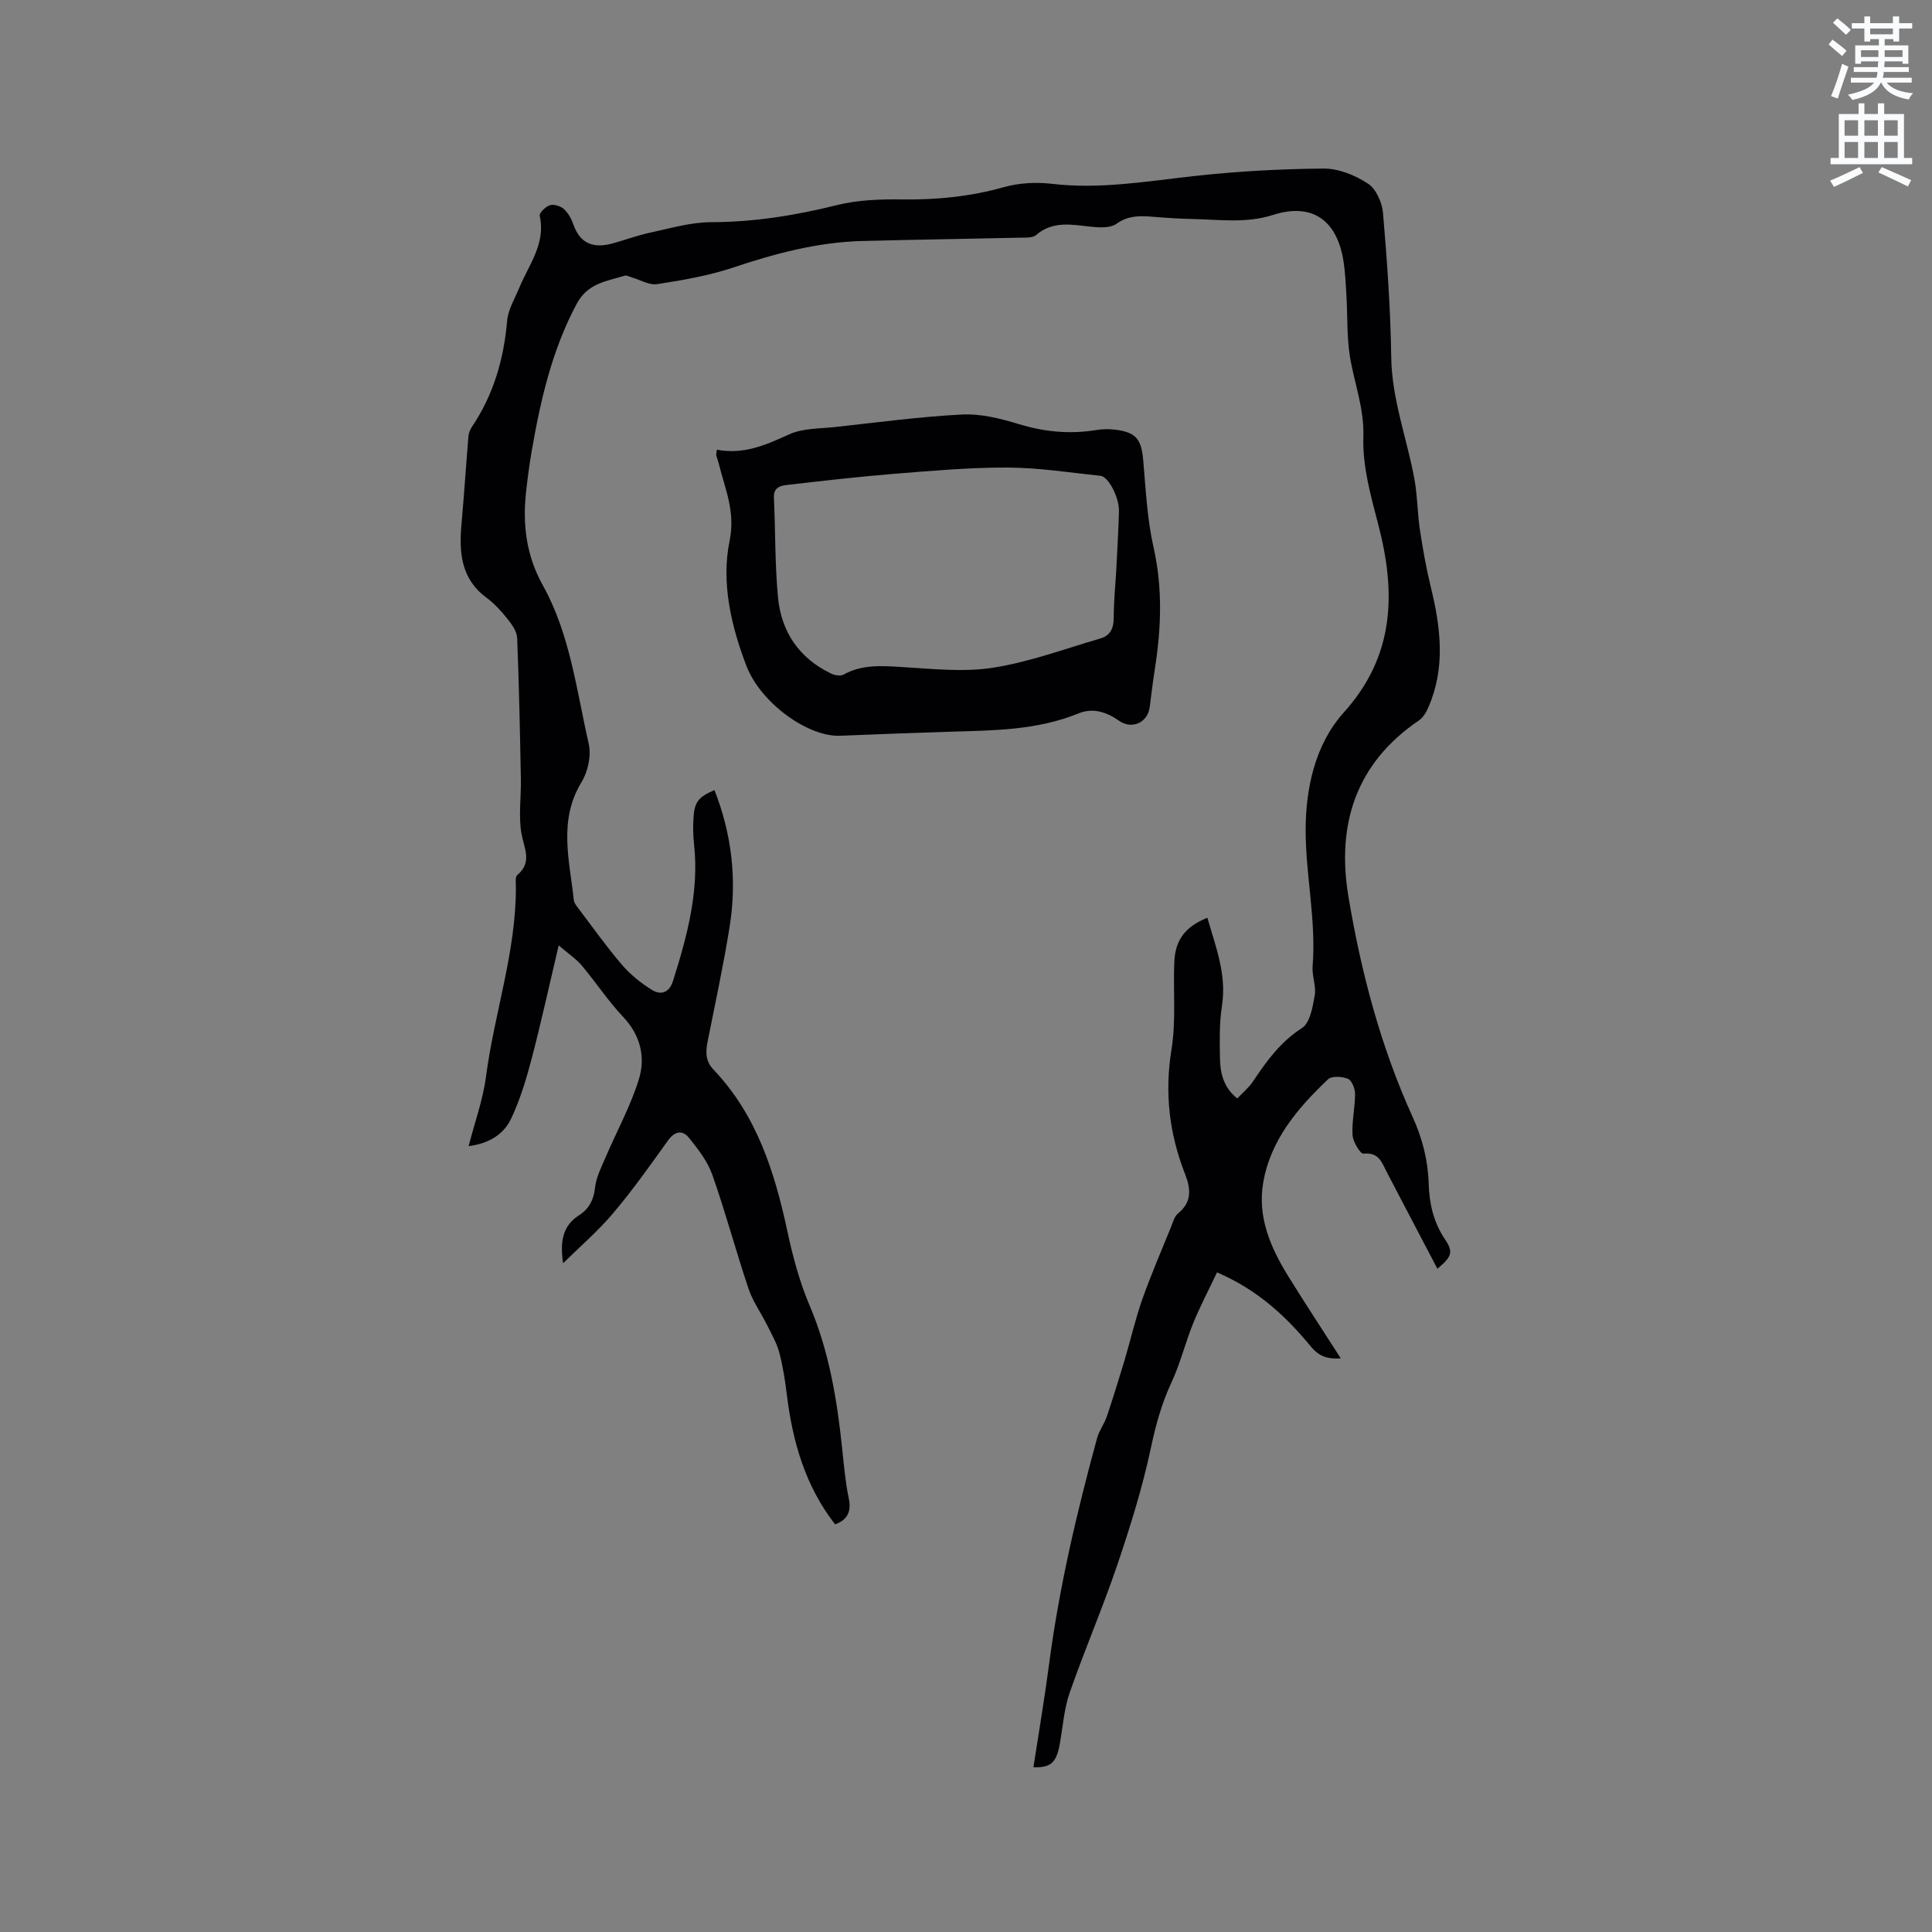 <svg enable-background="new 0 0 400 400" viewBox="0 0 400 400" xmlns="http://www.w3.org/2000/svg"><rect x="0" y="0" width="400" height="400" fill="#808080" stroke="none"/><path d="m378.6 9.2.8-1c.9.7 1.9 1.4 2.9 2.3l-.9 1.1c-1.1-.9-2-1.7-2.8-2.4zm.5 10.7c.9-2.1 1.6-4.3 2.3-6.7.4.2.8.4 1.3.6-.7 2.1-1.5 4.3-2.2 6.6zm.4-15.2.9-.9c1 .8 2 1.6 2.8 2.4l-1 1c-1-.9-1.9-1.8-2.7-2.5zm12.5-1.3h1.2v1.4h2.7v1.1h-2.7v2.7h-1.2v-.5h-1.8v1.3h4.9v3.8h-1.2v-.5h-3.7c0 .4-.1.9-.1 1.2h5.1v1h-5.2c0 .5-.1.9-.2 1.2h6v1h-5.2c1.1 1.3 2.9 2 5.5 2.2-.4.4-.7.8-.9 1.3-2.9-.5-4.8-1.6-5.7-3.5h-.1c-.8 1.7-2.7 2.9-5.9 3.6-.2-.4-.6-.8-.9-1.1 2.8-.6 4.6-1.4 5.4-2.5h-4.8v-1h5.3c.1-.3.2-.7.2-1.2h-4.9v-1h5c0-.4 0-.8.1-1.2h-3.6v.5h-1.2v-3.8h4.9v-1.3h-1.8v.5h-1.2v-2.7h-2.6v-1.1h2.6v-1.4h1.2v1.4h4.7v-1.4zm-6.7 8.4h3.6c0-.4 0-.9 0-1.4h-3.6zm1.9-4.7h4.7v-1.2h-4.7zm6.7 3.3h-3.7v1.4h3.7z" fill="#fafbfc"/><path d="m384.7 21.4h1.3v2.2h2.8v-2.2h1.3v2.2h4.1v9.1h1.7v1.3h-16.9v-1.3h1.7v-9.1h4.1v-2.2zm.3 13.2.7 1.2c-1.8.9-3.8 1.9-6 2.9-.2-.4-.5-.8-.8-1.3 2.4-1 4.4-2 6.1-2.8zm-3.1-6.5h2.8v-3.2h-2.8zm0 4.6h2.8v-3.3h-2.8zm4.1-4.6h2.8v-3.2h-2.8zm0 4.6h2.8v-3.3h-2.8zm3.6 1.9c2.1.9 4.1 1.8 6.1 2.7l-.7 1.3c-2.2-1.1-4.2-2-6.1-2.9zm3.3-9.7h-2.8v3.2h2.8zm-2.8 7.8h2.8v-3.3h-2.8z" fill="#fafbfc"/><g fill="#010104"><path d="m116.58 261.54c-.63-4.28-.21-7.7 3.3-9.93 2.05-1.3 3.05-3.18 3.32-5.74.22-2.12 1.29-4.17 2.15-6.19 2.31-5.42 5.21-10.66 6.93-16.25 1.39-4.54.34-9.08-3.26-12.89-3.12-3.3-5.64-7.15-8.57-10.64-1.11-1.33-2.63-2.32-4.78-4.17-2 8.47-3.66 16.08-5.64 23.62-1.09 4.16-2.37 8.34-4.19 12.22-1.52 3.23-4.5 5.17-8.82 5.73 1.3-5.05 2.98-9.65 3.6-14.38 1.72-13.16 6.24-25.87 6.19-39.3 0-.84-.18-2.06.29-2.45 3.15-2.67 1.43-5.45.87-8.55-.66-3.69-.05-7.59-.13-11.39-.19-9.73-.37-19.46-.77-29.18-.06-1.38-1.15-2.84-2.08-4.01-1.25-1.57-2.65-3.09-4.25-4.28-5.38-3.97-5.72-9.49-5.18-15.42.54-5.99.92-11.99 1.42-17.98.06-.69.35-1.43.74-2.01 4.48-6.65 6.59-14.02 7.28-21.96.2-2.31 1.57-4.53 2.49-6.76 1.98-4.82 5.55-9.15 4.25-14.96-.13-.58 1.25-1.93 2.14-2.19.84-.25 2.21.2 2.9.83.9.82 1.55 2.06 1.96 3.23 1.4 4 4.23 4.88 7.97 3.89 2.61-.7 5.16-1.68 7.79-2.24 4.21-.9 8.47-2.18 12.72-2.19 8.88-.02 17.45-1.39 26.03-3.53 4.34-1.08 9-1.24 13.51-1.18 7.15.1 14.1-.58 21.02-2.53 3.14-.88 6.68-1.09 9.93-.71 9.94 1.18 19.63-.5 29.42-1.59 8.94-.99 17.96-1.49 26.94-1.56 3.09-.02 6.52 1.39 9.16 3.12 1.68 1.1 2.93 3.93 3.11 6.08.84 9.93 1.56 19.89 1.7 29.84.12 8.75 3.25 16.8 4.79 25.2.64 3.48.63 7.08 1.15 10.58.6 3.96 1.3 7.92 2.25 11.81 2.05 8.37 3.09 16.69-.5 24.91-.44 1.01-1.09 2.13-1.96 2.72-13.1 8.89-17.08 21.6-14.59 36.48 2.62 15.68 6.68 31.06 13.29 45.61 2.01 4.43 3.18 8.96 3.32 13.75.13 4.23 1.01 8.09 3.43 11.67 1.74 2.57 1.31 3.57-1.62 6.01-3.5-6.68-6.98-13.28-10.43-19.91-1.05-2.03-1.65-4.27-4.88-3.92-.65.07-2.17-2.44-2.26-3.83-.17-2.82.52-5.69.52-8.54 0-1.09-.66-2.78-1.47-3.12-1.19-.5-3.36-.63-4.13.1-6.28 5.97-11.9 12.53-13.42 21.41-1.21 7.06 1.49 13.36 5.11 19.23 3.49 5.66 7.17 11.22 10.96 17.14-2.77.18-4.51-.41-6.2-2.46-5.14-6.23-10.98-11.72-19.43-15.35-1.7 3.6-3.5 7.01-4.94 10.55-1.63 4-2.64 8.27-4.46 12.17-2.03 4.35-3.26 8.77-4.26 13.48-1.74 8.24-4.28 16.36-6.98 24.35-3.02 8.9-6.75 17.56-9.85 26.43-1.14 3.25-1.4 6.82-1.99 10.26-.71 4.2-1.79 5.34-5.53 5.22 1.09-7.11 2.3-14.17 3.23-21.26 2.08-15.89 5.73-31.45 9.95-46.88.43-1.58 1.51-2.97 2.03-4.53 1.31-3.89 2.52-7.81 3.7-11.74 1.23-4.13 2.18-8.36 3.61-12.42 1.8-5.09 3.95-10.05 5.98-15.05.39-.97.69-2.18 1.44-2.78 2.94-2.39 2.64-5.13 1.43-8.22-3.26-8.33-4.24-16.79-2.78-25.77.96-5.91.32-12.06.58-18.1.2-4.61 2.31-7.29 6.84-9.13 1.72 5.99 4.04 11.77 3.02 18.27-.55 3.53-.47 7.19-.41 10.79.05 3.11.74 6.09 3.58 8.35 1.13-1.2 2.39-2.22 3.25-3.51 2.82-4.22 5.69-8.2 10.16-11.08 1.67-1.07 2.21-4.37 2.63-6.76.34-1.91-.6-4.01-.44-5.98.77-9.52-1.45-18.9-1.44-28.25.01-8.46 1.87-17.64 7.91-24.35 10.57-11.73 10.82-24.81 7.1-38.99-1.55-5.91-3.26-12.07-3.06-18.05.19-5.94-1.88-11.08-2.78-16.61-.67-4.16-.47-8.45-.73-12.68-.15-2.53-.25-5.09-.69-7.59-1.47-8.19-6.6-11.6-14.51-9.07-5.6 1.79-11.11.95-16.68.84-2.86-.05-5.72-.26-8.57-.49-2.55-.2-4.85-.17-7.17 1.49-1.24.89-3.43.79-5.14.61-4.01-.41-7.95-1.33-11.5 1.72-.73.63-2.21.51-3.34.54-10.91.25-21.83.4-32.74.69-9.2.25-17.95 2.59-26.65 5.5-5.06 1.69-10.42 2.6-15.71 3.43-1.63.26-3.49-.89-5.24-1.39-.49-.14-1.06-.49-1.48-.36-3.75 1.15-7.65 1.54-9.93 5.8-5.14 9.61-7.5 19.97-9.33 30.53-.49 2.82-.86 5.66-1.17 8.5-.73 6.76.05 13.12 3.48 19.28 5.65 10.14 6.96 21.7 9.5 32.81.55 2.43-.15 5.72-1.47 7.89-4.88 7.98-2.5 16.22-1.62 24.45.06.57.5 1.14.87 1.63 3 3.95 5.88 8.02 9.1 11.78 1.74 2.03 3.93 3.79 6.21 5.2 1.83 1.13 3.58.63 4.36-1.86 2.91-9.24 5.44-18.5 4.35-28.36-.22-1.99-.24-4.03-.06-6.02.25-2.79 1.22-3.82 4.29-5.13 3.61 9.17 4.69 18.63 3.14 28.3-1.27 7.94-2.97 15.82-4.55 23.71-.44 2.18-.48 4.09 1.2 5.85 8.98 9.43 12.69 21.24 15.34 33.61 1.1 5.15 2.49 10.33 4.54 15.16 4.05 9.5 5.69 19.45 6.76 29.58.37 3.48.66 6.98 1.37 10.39.59 2.8-.25 4.48-2.82 5.42-6.13-7.86-8.8-17.06-9.99-26.82-.36-2.94-.81-5.9-1.57-8.75-.52-1.97-1.59-3.81-2.51-5.67-1.26-2.53-2.96-4.89-3.85-7.53-2.63-7.82-4.76-15.82-7.5-23.6-.98-2.78-2.94-5.3-4.82-7.64-1.35-1.68-2.95-1.43-4.37.55-3.64 5.08-7.26 10.21-11.29 14.97-3.15 3.76-6.92 6.98-10.42 10.43z"/><path d="m148.41 93.1c5.53 1.08 10.16-.97 14.95-3.16 2.86-1.3 6.39-1.18 9.64-1.54 8.74-.95 17.46-2.14 26.23-2.58 3.88-.19 7.95.84 11.72 1.99 5.3 1.61 10.54 2.12 15.97 1.23 1.24-.2 2.55-.24 3.79-.1 4.51.52 5.6 1.94 5.99 6.44.52 6 .81 12.1 2.13 17.94 1.91 8.46 1.59 16.78.27 25.19-.41 2.61-.73 5.24-1.06 7.87-.4 3.2-3.66 4.74-6.36 2.84-2.61-1.84-5.45-2.72-8.38-1.52-8.66 3.54-17.76 3.53-26.85 3.8-7.51.23-15.02.54-22.53.83-6.7.26-16.44-6.83-19.37-14.44-3.2-8.32-5.25-17.32-3.51-25.82 1.27-6.19-.92-10.76-2.2-15.99-.15-.61-.39-1.21-.55-1.82-.03-.18.05-.4.12-1.16zm82.69 25.14c.24-4.96.48-8.66.57-12.37.07-2.85-2.16-7.19-3.83-7.36-6.42-.67-12.85-1.69-19.27-1.71-7.82-.03-15.65.68-23.45 1.3-7.37.59-14.73 1.45-22.08 2.29-1.43.16-2.91.49-2.81 2.64.32 6.86.2 13.76.84 20.59.67 7.19 4.38 12.68 11.06 15.86.72.34 1.89.53 2.52.18 3.85-2.12 7.88-1.82 12.06-1.56 6.3.38 12.76 1.1 18.91.14 7.54-1.18 14.85-3.91 22.23-6.06 1.91-.56 2.71-1.97 2.73-4.1.02-3.7.37-7.4.52-9.84z"/></g></svg>